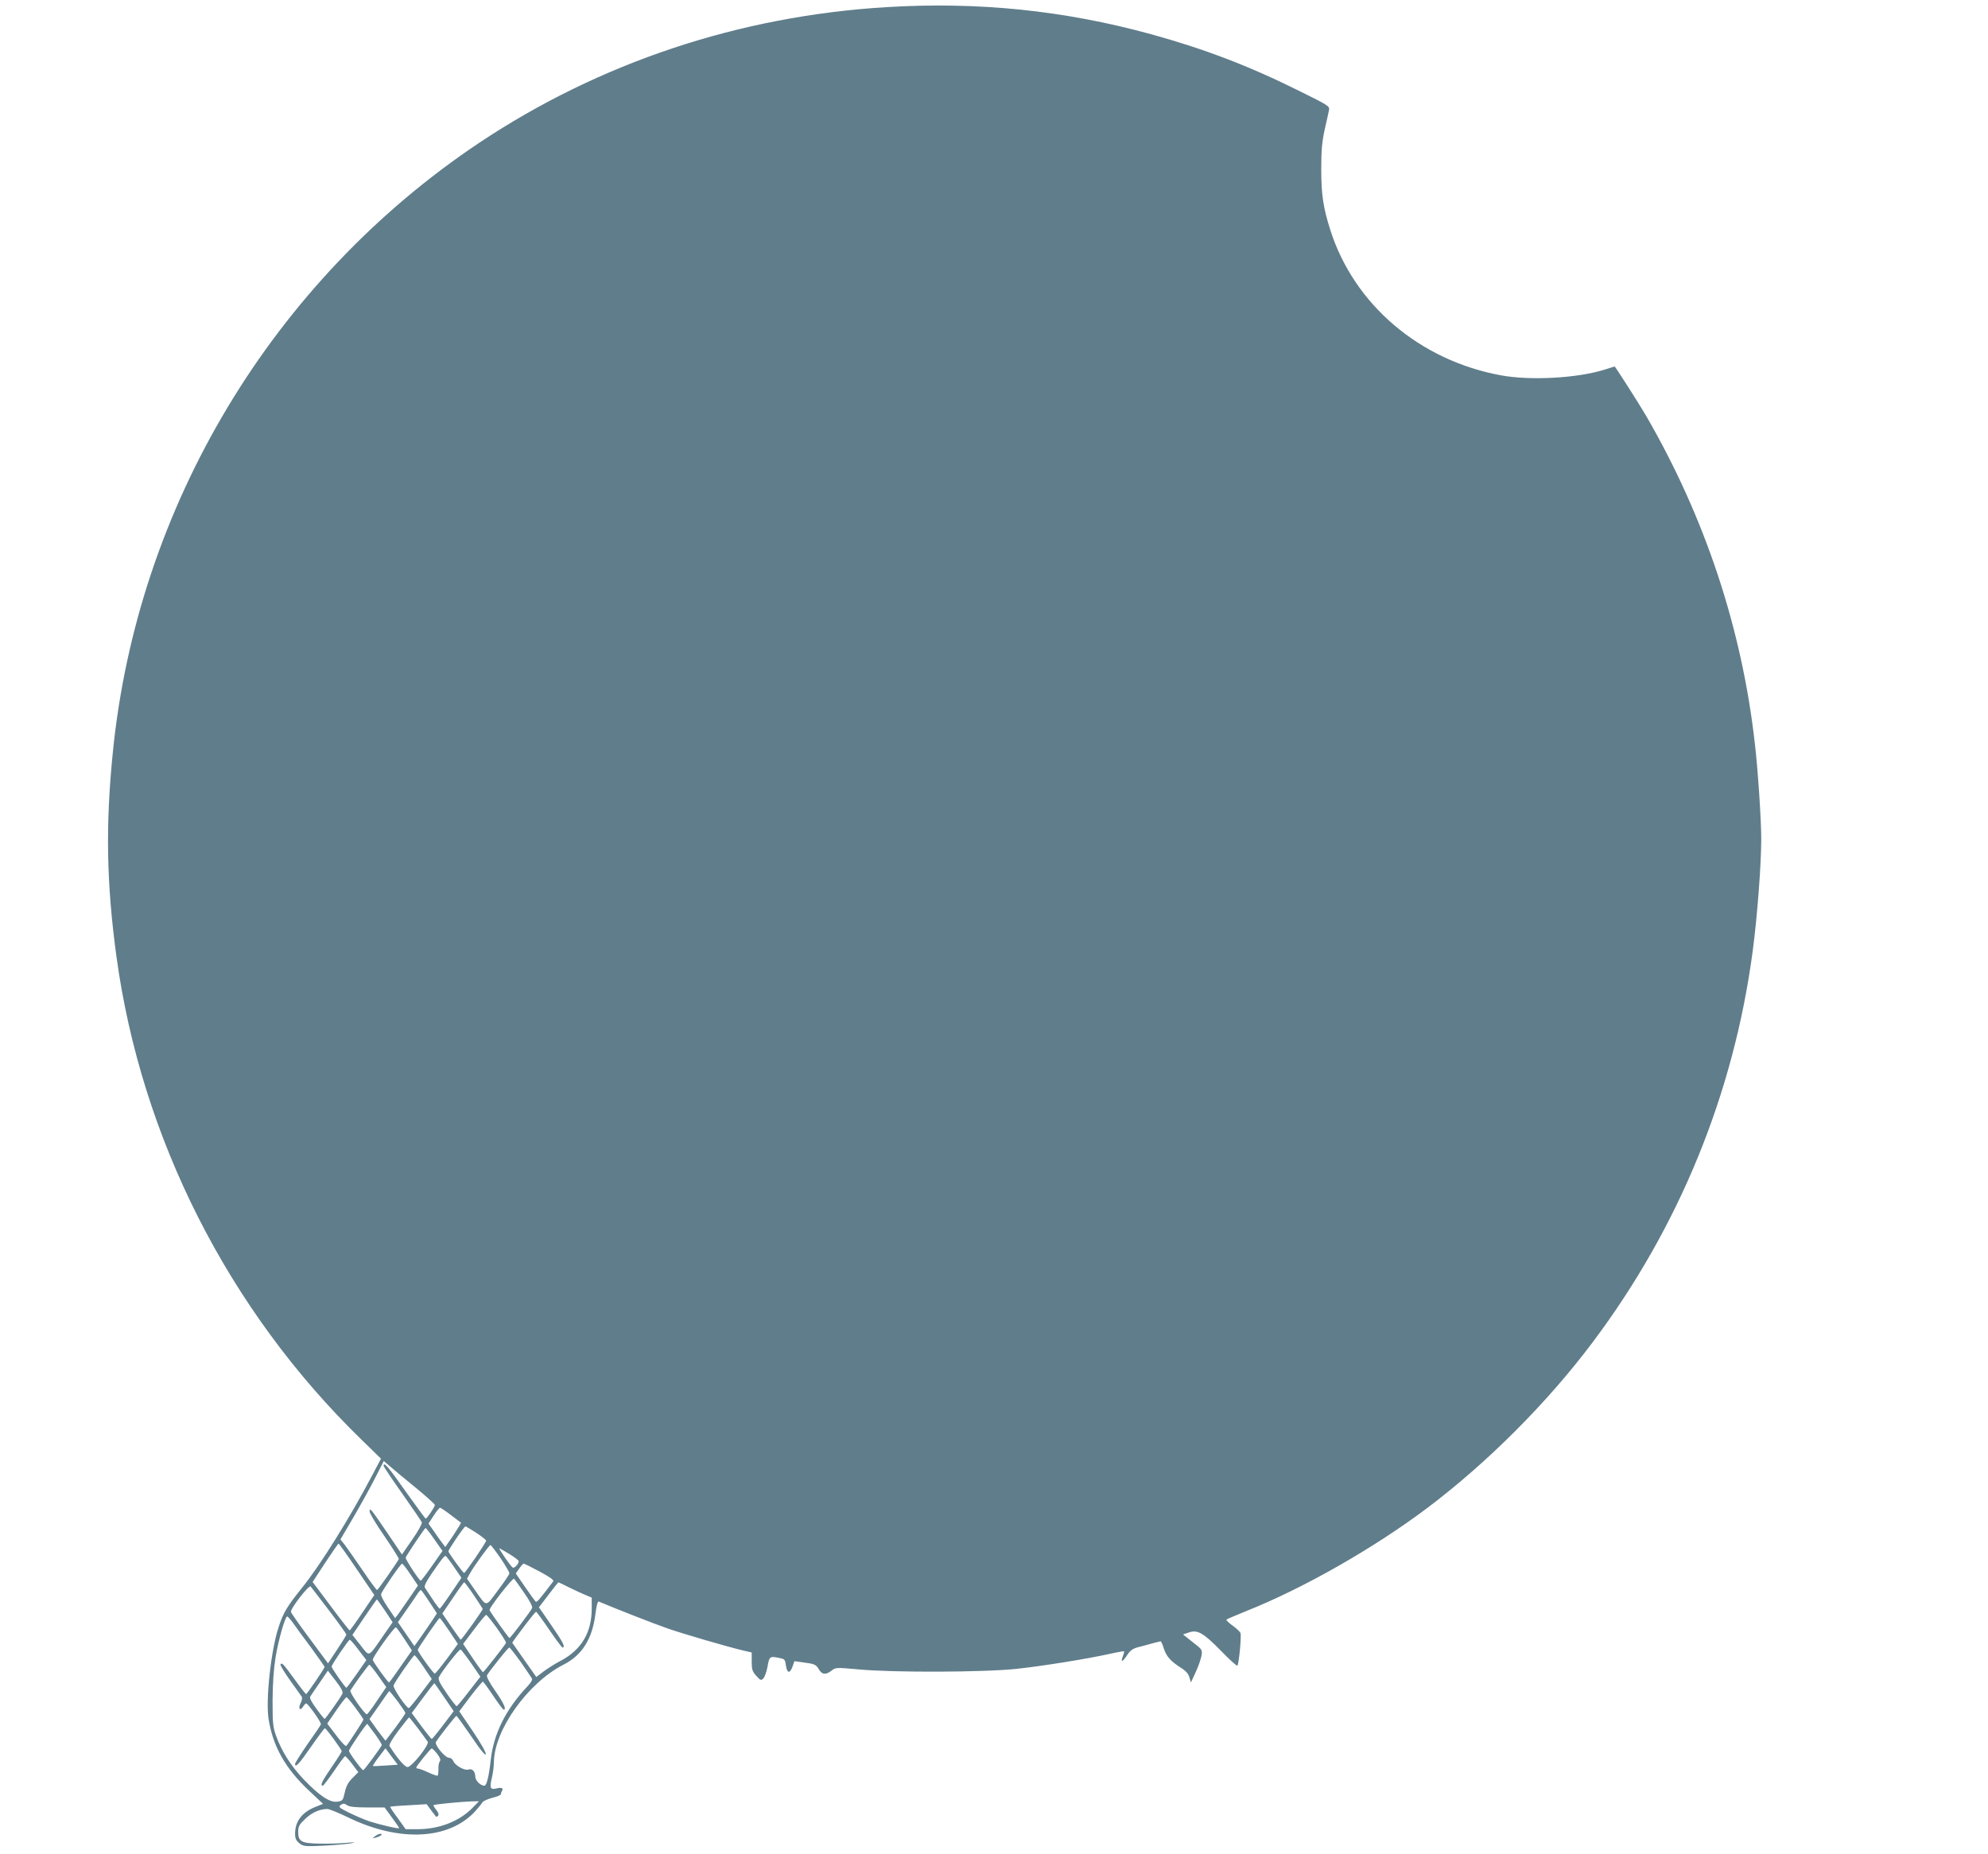 <?xml version="1.0" standalone="no"?>
<!DOCTYPE svg PUBLIC "-//W3C//DTD SVG 20010904//EN"
 "http://www.w3.org/TR/2001/REC-SVG-20010904/DTD/svg10.dtd">
<svg version="1.0" xmlns="http://www.w3.org/2000/svg"
 width="1280pt" height="1194pt" viewBox="0 0 1280 1194"
 preserveAspectRatio="xMidYMid meet">
<g transform="translate(0,1194) scale(0.1,-0.1)"
fill="#607d8b" stroke="none">
<path d="M5707 11894 c-946 -57 -1847 -357 -2622 -874 -1329 -888 -2202 -2341
-2359 -3930 -47 -467 -40 -843 24 -1312 160 -1169 722 -2277 1575 -3107 l128
-125 -58 -110 c-145 -275 -333 -576 -450 -721 -95 -118 -120 -160 -149 -247
-51 -150 -86 -471 -67 -597 28 -179 109 -322 266 -468 l85 -80 -45 -18 c-89
-34 -135 -93 -135 -174 0 -31 6 -44 28 -62 26 -20 33 -21 162 -15 74 4 153 11
175 16 30 7 20 7 -35 2 -41 -4 -119 -6 -173 -5 -117 2 -137 13 -137 76 0 35 6
46 45 83 42 41 94 64 143 64 12 0 73 -25 135 -55 330 -160 650 -144 819 43 19
21 39 46 44 55 5 8 34 21 64 29 30 7 55 18 55 23 0 6 3 15 7 21 11 17 -2 24
-28 18 -47 -12 -53 -2 -38 63 8 32 14 78 14 103 1 208 219 513 449 630 117 59
184 164 204 321 7 55 15 88 22 85 99 -42 364 -146 440 -172 99 -35 391 -120
493 -144 l52 -12 0 -59 c0 -51 4 -63 29 -91 27 -30 31 -32 46 -17 8 8 21 43
27 77 12 67 14 68 83 53 26 -5 31 -11 35 -45 7 -52 25 -56 42 -11 l13 37 50
-7 c79 -10 89 -14 107 -45 20 -35 45 -38 82 -9 27 21 29 21 174 8 224 -21 812
-19 1022 4 179 20 451 64 595 96 49 11 91 18 93 17 1 -2 -2 -16 -8 -31 -16
-43 -4 -41 26 4 20 31 36 43 68 52 22 5 64 17 93 25 28 7 53 14 56 14 3 0 13
-22 21 -48 17 -51 44 -81 113 -125 29 -18 45 -37 51 -59 l10 -33 31 67 c17 36
33 84 37 105 6 38 5 40 -57 88 l-62 49 38 13 c55 19 93 -2 208 -120 53 -55
100 -97 104 -94 10 10 27 192 20 210 -3 9 -27 31 -52 49 -25 18 -42 35 -38 38
5 4 62 28 128 55 367 146 819 404 1160 660 391 294 777 681 1069 1070 558 743
909 1603 1031 2520 30 227 55 559 55 722 0 121 -21 443 -41 613 -83 740 -321
1459 -702 2115 -37 64 -197 315 -201 315 0 0 -29 -9 -63 -20 -178 -56 -480
-72 -670 -37 -524 97 -945 456 -1098 937 -45 142 -58 226 -58 390 0 124 5 175
22 255 13 55 25 112 28 126 5 25 -3 30 -189 122 -325 162 -613 272 -958 367
-558 153 -1112 210 -1703 174z m-3029 -9536 c67 -55 122 -105 122 -110 0 -12
-51 -88 -59 -88 -3 0 -60 78 -127 172 -111 158 -144 197 -144 169 0 -6 54 -87
120 -180 66 -94 123 -177 126 -185 3 -8 -24 -57 -61 -110 l-67 -97 -90 133
c-49 73 -96 140 -104 148 -12 12 -14 12 -14 -5 0 -11 43 -83 96 -159 52 -76
93 -142 92 -146 -9 -20 -134 -199 -140 -200 -4 0 -46 57 -94 128 -48 70 -99
143 -114 163 l-28 35 85 145 c46 79 109 193 139 252 l55 108 42 -36 c23 -20
97 -82 165 -137z m225 -175 c34 -25 64 -48 65 -49 2 -1 -20 -37 -48 -80 l-53
-77 -18 24 c-10 13 -35 47 -54 76 l-36 51 33 51 c18 28 37 51 41 51 5 0 36
-21 70 -47z m163 -114 c35 -23 64 -46 64 -51 0 -12 -133 -207 -142 -208 -6 0
-96 123 -101 139 -2 8 101 161 110 161 3 0 34 -19 69 -41z m-269 -43 l52 -74
-67 -96 c-37 -53 -70 -96 -73 -96 -9 0 -101 140 -97 149 7 18 123 191 128 191
3 0 29 -33 57 -74z m-499 -193 l112 -165 -77 -114 c-42 -63 -79 -114 -82 -114
-3 1 -58 71 -122 157 l-116 155 81 124 c45 68 83 123 86 123 3 0 56 -74 118
-166z m925 72 c31 -46 57 -90 57 -97 0 -7 -34 -57 -74 -110 -83 -111 -68 -112
-151 6 l-48 69 17 31 c26 48 126 186 134 186 4 -1 33 -39 65 -85z m60 25 c31
-19 57 -39 57 -45 -1 -18 -29 -47 -39 -40 -14 8 -96 129 -85 124 5 -2 35 -20
67 -39z m-360 -81 l48 -70 -67 -99 c-37 -55 -70 -100 -73 -100 -3 0 -24 27
-46 61 -22 33 -44 66 -49 74 -7 9 6 36 44 92 59 86 80 113 89 113 3 -1 28 -32
54 -71z m-279 -50 l47 -70 -56 -82 c-31 -45 -64 -92 -73 -105 l-18 -23 -48 71
c-27 40 -46 76 -42 85 10 27 126 195 135 195 4 0 29 -32 55 -71z m831 20 c65
-35 93 -55 87 -63 -86 -114 -105 -136 -112 -131 -4 2 -35 45 -68 93 l-61 89
22 31 c12 18 25 32 29 32 4 0 51 -23 103 -51z m-100 -137 c35 -50 55 -88 51
-98 -7 -18 -139 -193 -146 -193 -4 0 -121 163 -128 180 -5 12 150 211 158 202
4 -4 33 -45 65 -91z m-325 -14 c30 -45 56 -85 58 -89 3 -6 -135 -199 -142
-199 -1 0 -28 38 -60 84 l-58 85 68 100 c37 56 70 101 73 101 3 -1 31 -37 61
-82z m616 48 c38 -18 86 -41 107 -49 l37 -16 0 -69 c0 -154 -65 -265 -197
-336 -37 -19 -89 -52 -114 -71 l-46 -35 -78 111 -77 110 23 33 c79 107 125
165 131 166 3 0 41 -52 84 -115 43 -63 81 -115 86 -115 20 0 3 35 -72 143
l-80 116 62 81 c33 44 62 80 63 80 2 0 34 -15 71 -34z m-1547 -148 c61 -80
111 -150 111 -155 0 -4 -27 -48 -59 -96 l-59 -89 -117 158 c-65 87 -120 165
-122 174 -4 19 116 175 127 163 4 -4 57 -74 119 -155z m645 57 l49 -75 -28
-43 c-15 -23 -48 -70 -72 -105 l-45 -63 -53 77 -53 77 60 86 c33 47 65 94 71
104 7 9 14 17 17 17 3 0 27 -34 54 -75z m-285 -58 l49 -74 -65 -94 c-94 -135
-82 -131 -142 -54 l-52 66 77 114 c43 63 79 115 81 115 1 0 25 -33 52 -73z
m721 -113 c33 -47 60 -89 58 -94 -5 -13 -143 -189 -148 -189 -3 0 -33 40 -67
91 l-61 91 70 93 c39 52 74 94 78 94 5 0 36 -39 70 -86z m-1313 34 c16 -24 69
-96 117 -160 47 -65 86 -120 86 -123 0 -9 -113 -175 -119 -175 -3 0 -37 43
-75 96 -74 101 -81 109 -90 95 -3 -5 25 -51 62 -103 37 -51 71 -99 75 -105 4
-7 1 -26 -8 -42 -17 -34 -3 -53 17 -21 7 11 16 20 19 20 12 0 100 -124 95
-135 -2 -6 -40 -63 -85 -126 -44 -64 -81 -122 -81 -128 0 -29 25 -2 102 109
46 66 86 120 90 120 8 0 108 -137 108 -148 0 -5 -29 -51 -65 -103 -61 -89 -76
-119 -57 -119 5 0 37 43 73 95 35 52 67 95 71 95 4 0 25 -23 46 -51 l39 -52
-37 -37 c-28 -28 -41 -52 -50 -93 -12 -53 -14 -55 -49 -60 -48 -6 -114 38
-214 142 -83 87 -144 183 -179 281 -21 58 -23 82 -23 230 1 110 7 201 19 275
17 108 62 265 75 265 4 0 21 -19 38 -42z m1006 -52 l55 -83 -69 -94 c-39 -52
-74 -95 -79 -97 -8 -3 -110 139 -110 153 0 10 134 204 141 205 3 0 31 -38 62
-84z m-290 -50 l49 -75 -72 -103 c-39 -57 -73 -103 -75 -103 -8 0 -105 135
-105 146 0 19 136 209 149 209 3 0 28 -34 54 -74z m-294 -72 l50 -65 -62 -89
c-34 -49 -64 -89 -67 -89 -7 0 -95 126 -95 136 0 12 109 173 117 173 4 0 30
-29 57 -66z m1043 -76 c35 -51 68 -99 72 -106 6 -9 -4 -26 -26 -50 -141 -149
-219 -306 -238 -474 -12 -109 -27 -168 -41 -168 -26 0 -59 34 -59 60 0 32 -21
53 -44 44 -23 -9 -86 26 -97 54 -5 12 -17 22 -28 22 -26 0 -95 84 -84 102 21
34 126 168 132 168 3 -1 46 -60 96 -133 61 -91 91 -126 93 -114 2 11 -32 71
-84 148 l-87 128 72 96 c40 52 76 95 80 95 3 0 33 -40 66 -90 33 -49 63 -90
68 -90 19 -1 2 40 -54 120 -41 59 -58 93 -53 102 22 36 136 178 143 178 4 0
37 -42 73 -92z m-318 -10 l59 -86 -73 -94 c-39 -51 -75 -94 -79 -96 -4 -1 -33
36 -65 83 -45 66 -57 90 -50 104 19 39 130 180 139 178 6 -2 36 -42 69 -89z
m-306 -24 l52 -77 -70 -93 c-39 -52 -74 -94 -78 -94 -16 1 -104 130 -98 146 9
25 127 194 135 194 4 0 31 -34 59 -76z m-292 -57 l51 -72 -59 -87 c-32 -49
-62 -88 -66 -88 -15 0 -113 141 -106 153 26 42 117 167 122 166 4 0 30 -32 58
-72z m-232 -116 c-14 -28 -109 -161 -114 -161 -3 1 -27 30 -53 66 -30 41 -45
69 -40 77 4 7 32 48 61 90 l53 78 51 -66 c38 -50 48 -71 42 -84z m656 -21 l61
-90 -68 -90 c-37 -49 -70 -89 -73 -89 -3 0 -33 37 -67 83 l-62 84 71 96 c39
53 73 96 74 96 2 0 31 -41 64 -90z m-300 -26 c27 -37 50 -71 50 -76 0 -5 -29
-47 -64 -94 l-64 -84 -29 37 c-16 21 -39 52 -51 70 l-23 32 63 90 c34 50 63
91 65 91 1 0 25 -30 53 -66z m-271 -43 c28 -38 51 -71 51 -75 0 -7 -95 -152
-110 -170 -5 -4 -34 26 -65 68 l-58 76 58 85 c32 47 62 85 66 85 4 0 30 -31
58 -69z m403 -133 c30 -40 58 -79 62 -85 11 -20 -103 -163 -130 -163 -18 0
-70 61 -116 136 -5 7 19 47 57 98 36 47 67 86 69 86 2 0 28 -33 58 -72z m-277
-36 c25 -35 45 -67 43 -71 -7 -17 -113 -161 -119 -161 -10 0 -92 112 -92 125
0 12 113 178 118 173 2 -2 24 -31 50 -66z m68 -202 c-43 -3 -80 -5 -82 -3 -2
1 15 28 38 58 l43 56 39 -53 40 -53 -78 -5z m332 75 c19 -25 24 -40 17 -48 -6
-7 -10 -29 -9 -49 0 -21 -2 -40 -5 -43 -3 -3 -29 6 -59 20 -30 14 -60 25 -66
25 -7 0 -13 3 -13 6 0 10 92 124 100 124 4 0 20 -16 35 -35z m226 -349 c-85
-86 -214 -136 -352 -136 l-77 0 -51 71 c-29 39 -51 72 -49 74 2 1 55 6 119 9
l116 7 28 -38 c16 -21 30 -40 32 -42 2 -3 8 0 13 5 7 7 4 19 -11 38 -12 15
-20 29 -18 31 5 5 181 22 244 24 l49 1 -43 -44z m-676 4 l111 0 47 -64 c26
-35 47 -66 47 -69 0 -7 -117 20 -190 43 -35 12 -96 38 -134 57 -64 32 -68 36
-52 49 16 11 22 11 40 -1 15 -11 50 -15 131 -15z"/>
<path d="M2414 114 c-18 -14 -18 -15 6 -8 31 8 50 24 29 24 -8 0 -24 -7 -35
-16z"/>
</g>
</svg>
